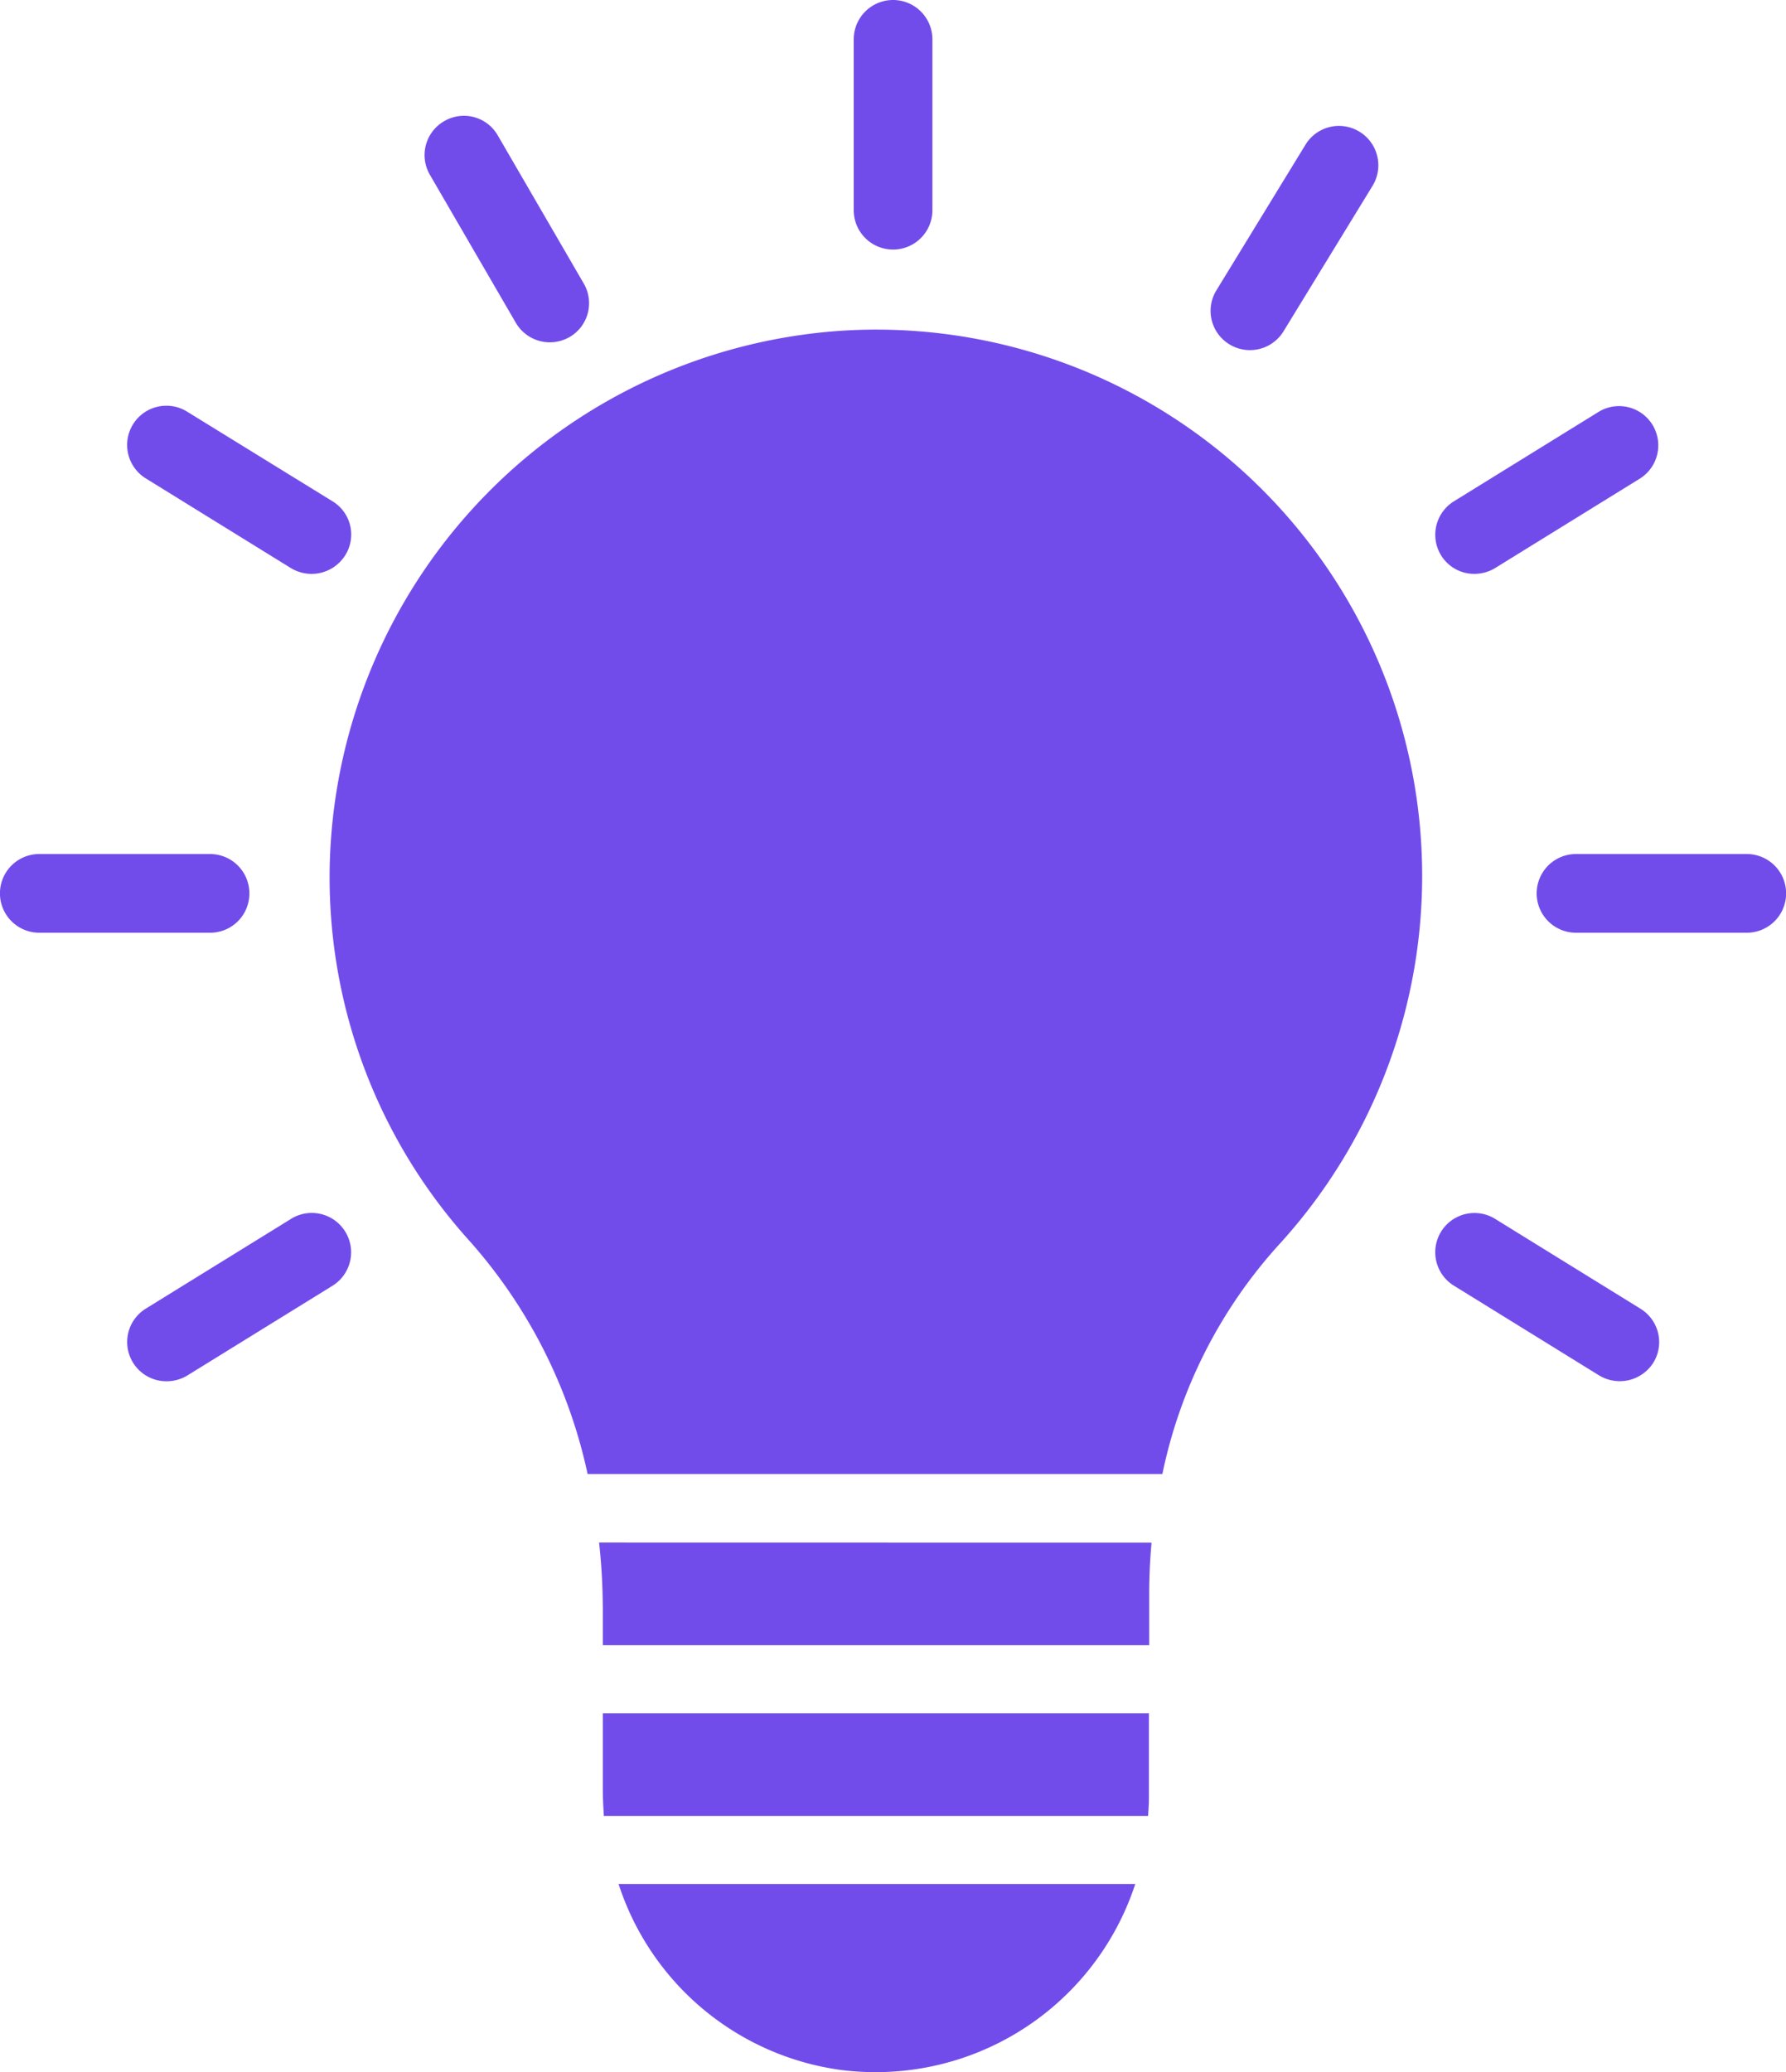 <svg xmlns="http://www.w3.org/2000/svg" width="106.68" height="123.716" viewBox="0 0 106.68 123.716"><path data-name="Path 13135" d="M39.009 72.321v2.367h32.636v-3.052c0-1.034.049-2.068.141-3.071l-33-.006a36.429 36.429 0 0 1 .22 3.762z" transform="translate(-3.002 23.537)" style="fill:#724ceb"></path><path data-name="Path 13136" d="M38.93 79.677c0 .514.031 1.015.061 1.517H71.5c.018-.343.049-.673.049-1.015v-5.108H38.93z" transform="translate(-2.923 27.223)" style="fill:#724ceb"></path><path data-name="Path 13137" d="M52.873 92.687a16.756 16.756 0 0 0 1.988.122 16.308 16.308 0 0 0 15.532-11.231H39.532a16.27 16.27 0 0 0 13.341 11.109z" transform="translate(-2.583 30.906)" style="fill:#724ceb"></path><path data-name="Path 13138" d="M59.6 22.355a32.764 32.764 0 0 0-31.07 31.522 32.362 32.362 0 0 0 8.362 22.878 30.622 30.622 0 0 1 7.029 13.892h34.33a29.166 29.166 0 0 1 6.925-13.654A32.614 32.614 0 0 0 59.6 22.355z" transform="translate(-8.822 -2.639)" style="fill:#724ceb"></path><path data-name="Path 13139" d="M30.833 44.658a2.35 2.35 0 0 0-2.349-2.349h-10.2a2.349 2.349 0 0 0 0 4.7h10.2a2.342 2.342 0 0 0 2.349-2.351z" transform="translate(-15.937 8.679)" style="fill:#724ceb"></path><path data-name="Path 13140" d="M87.094 42.309H76.9a2.349 2.349 0 0 0 0 4.7h10.2a2.349 2.349 0 1 0 0-4.7z" transform="translate(17.237 8.679)" style="fill:#724ceb"></path><path data-name="Path 13141" d="M48.5 12.1v10.2a2.349 2.349 0 1 0 4.7 0V12.1a2.349 2.349 0 1 0-4.7 0z" transform="translate(2.494 -9.75)" style="fill:#724ceb"></path><path data-name="Path 13142" d="M73.016 35.258a2.4 2.4 0 0 0 1.236-.343l8.674-5.359a2.343 2.343 0 0 0-2.459-3.988l-8.674 5.359a2.349 2.349 0 0 0-.765 3.224 2.32 2.32 0 0 0 1.988 1.107z" transform="translate(15.049 -.996)" style="fill:#724ceb"></path><path data-name="Path 13143" d="M30.576 56.346 21.9 61.705a2.343 2.343 0 0 0 1.242 4.337 2.4 2.4 0 0 0 1.236-.343l8.674-5.359a2.35 2.35 0 0 0-2.477-3.995z" transform="translate(-13.191 16.425)" style="fill:#724ceb"></path><path data-name="Path 13144" d="M71 14.894a2.343 2.343 0 0 0-3.224.783l-5.32 8.693a2.339 2.339 0 0 0 .783 3.224 2.353 2.353 0 0 0 3.23-.783l5.322-8.693A2.348 2.348 0 0 0 71 14.894z" transform="translate(10.199 -7.033)" style="fill:#724ceb"></path><path data-name="Path 13145" d="M24.364 25.567a2.343 2.343 0 0 0-2.464 3.988l8.674 5.359a2.4 2.4 0 0 0 1.236.343 2.373 2.373 0 0 0 2.006-1.113 2.323 2.323 0 0 0-.765-3.224z" transform="translate(-13.194 -.994)" style="fill:#724ceb"></path><path data-name="Path 13146" d="m82.929 61.7-8.674-5.359a2.343 2.343 0 0 0-2.455 3.992l8.674 5.359a2.4 2.4 0 0 0 1.236.343 2.373 2.373 0 0 0 2.006-1.113 2.337 2.337 0 0 0-.783-3.218z" transform="translate(15.045 16.427)" style="fill:#724ceb"></path><path data-name="Path 13147" d="M33.3 14.488a2.336 2.336 0 0 0-.844 3.212l5.12 8.815a2.355 2.355 0 0 0 2.037 1.175 2.409 2.409 0 0 0 1.175-.312 2.336 2.336 0 0 0 .844-3.212l-5.12-8.815a2.329 2.329 0 0 0-3.212-.863z" transform="translate(-6.771 -7.252)" style="fill:#724ceb"></path></svg>